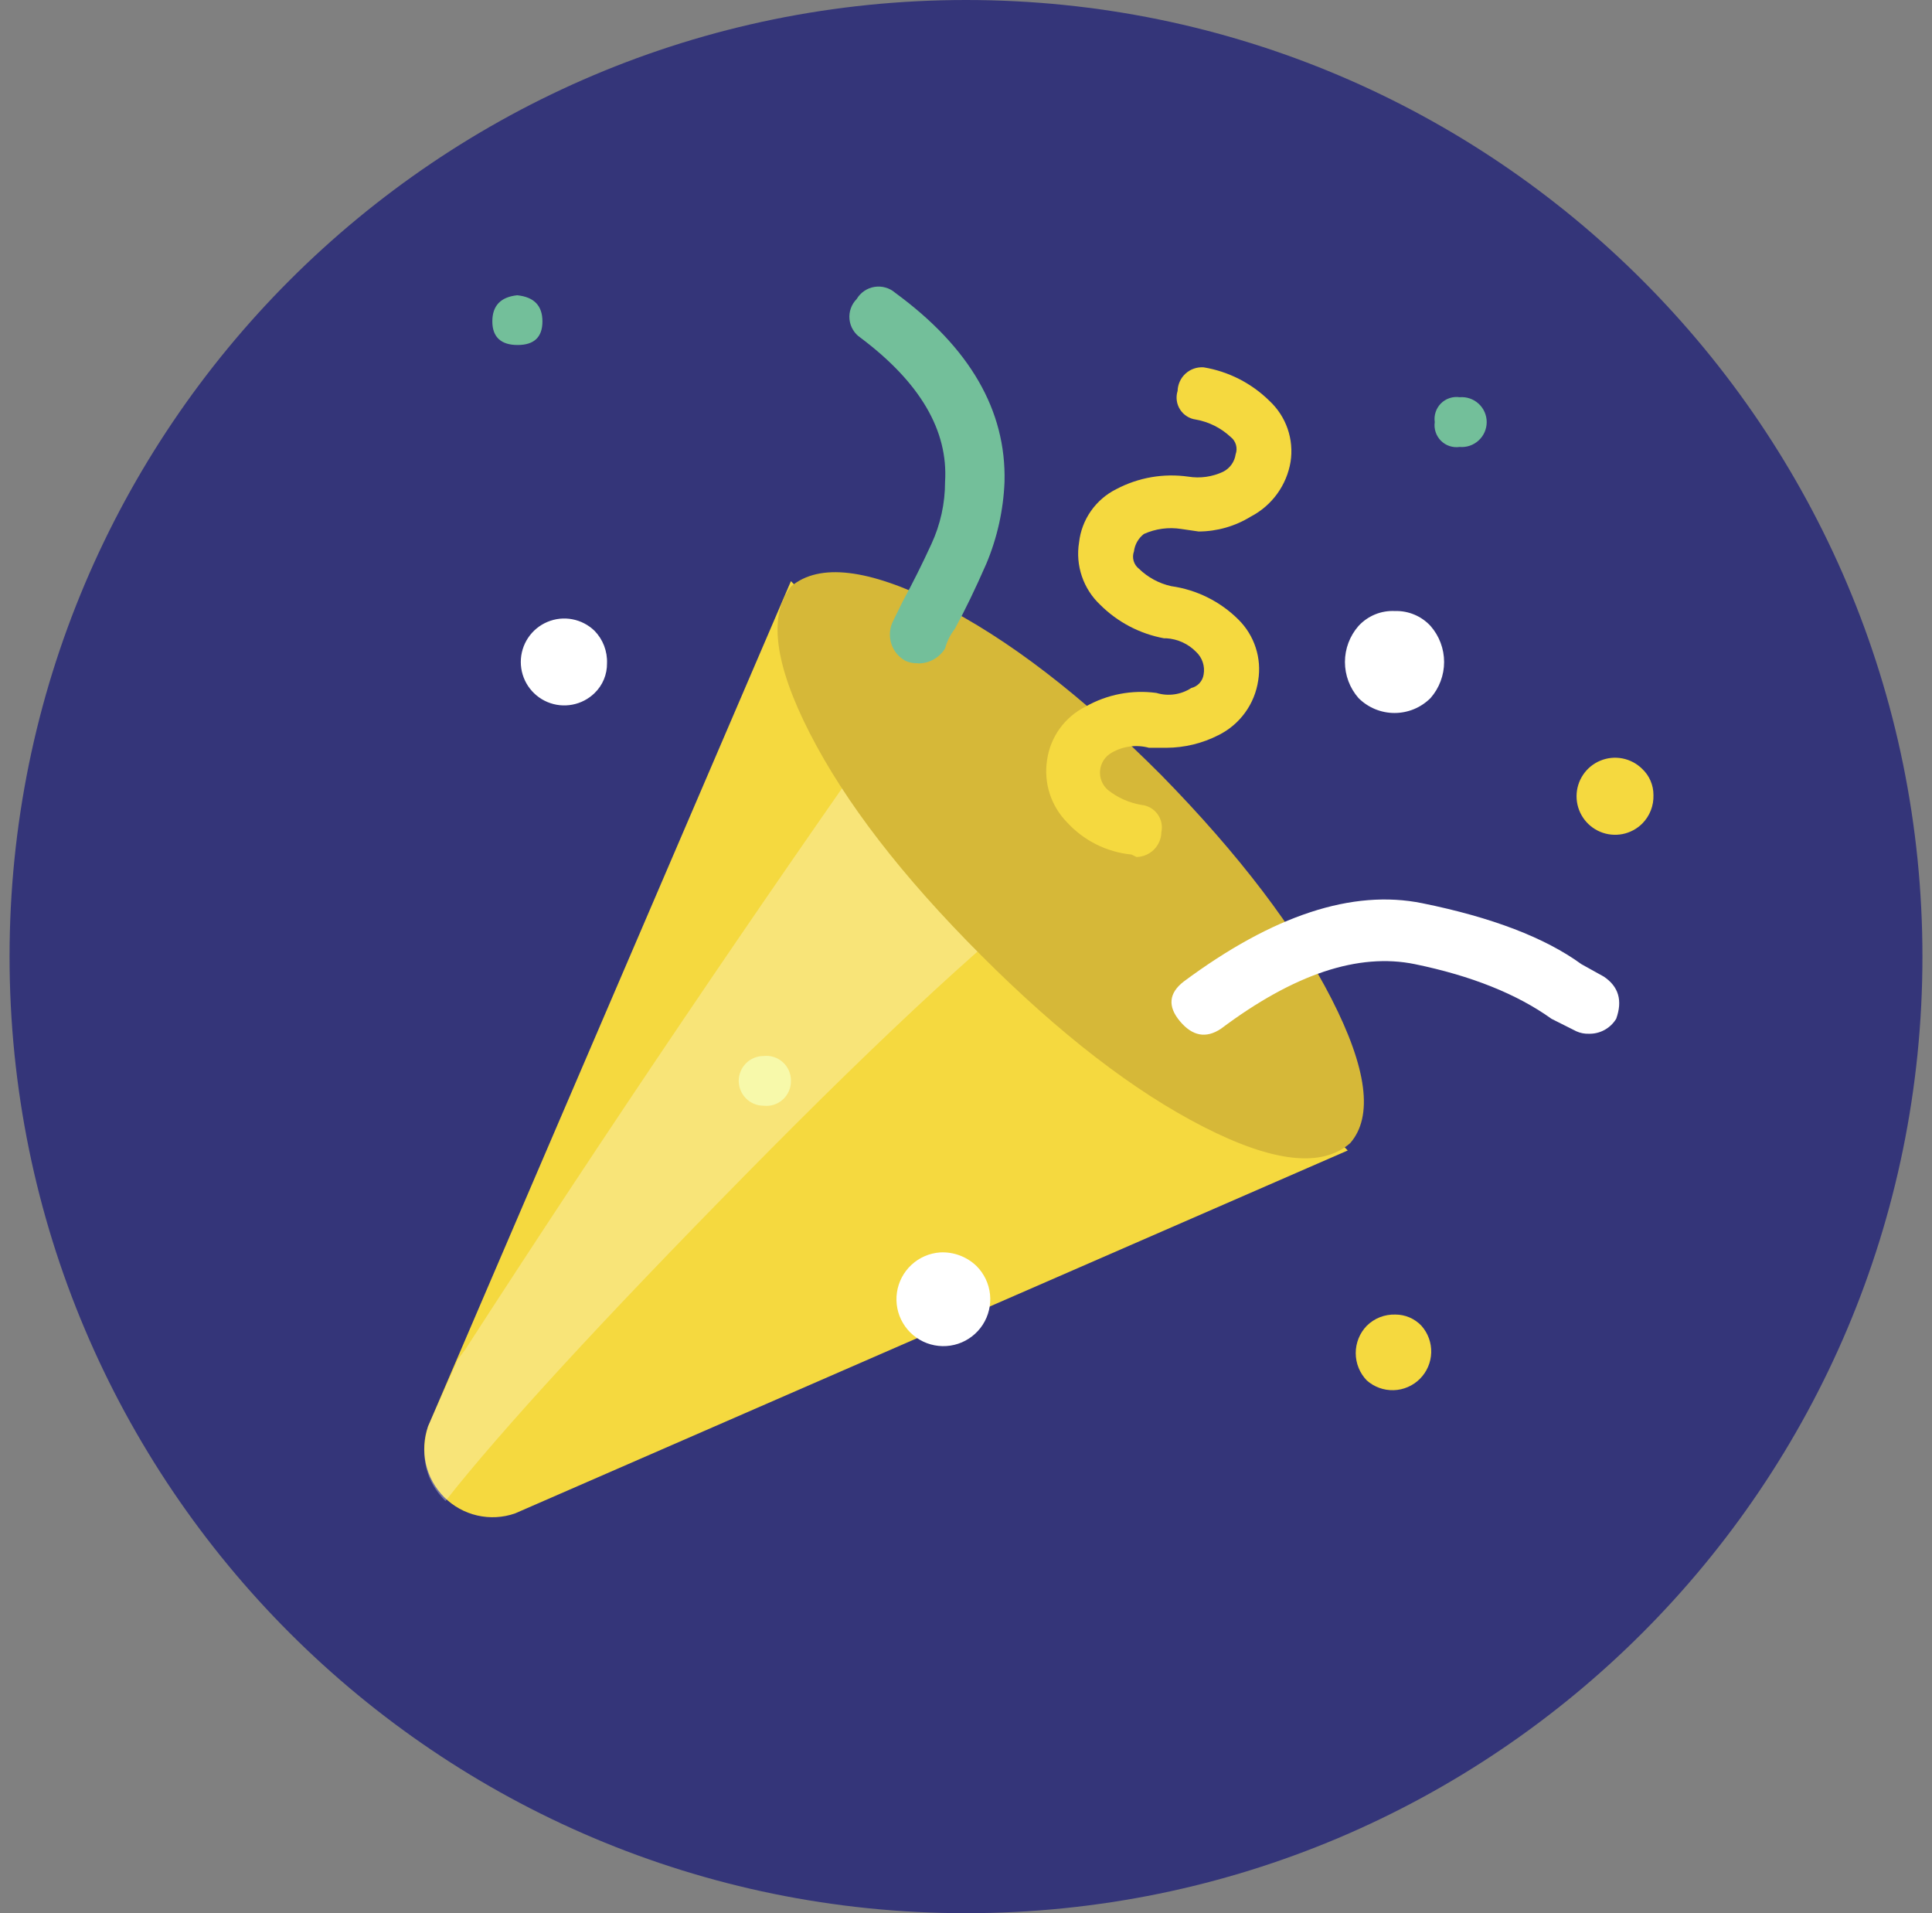 <?xml version="1.0" encoding="utf-8"?>
<svg xmlns="http://www.w3.org/2000/svg" width="101" height="100" viewBox="0 0 101 100" fill="none">
<rect x="0" y="0" width="101" height="100" fill="#808080" stroke="none"/>
<g id="MP3" clip-path="url(#clip0_829_2473)">
<g id="Layer 2">
<g id="Layer 1">
<path id="Vector" d="M50.5 100C78.114 100 100.5 77.614 100.5 50C100.5 22.386 78.114 0 50.5 0C22.886 0 0.5 22.386 0.5 50C0.5 77.614 22.886 100 50.5 100Z" fill="#343579"/>
<path id="Vector_2" d="M70.457 60.133L26.924 79.105C26.29 79.326 25.606 79.363 24.952 79.213C24.297 79.063 23.698 78.732 23.223 78.257C22.749 77.782 22.417 77.183 22.267 76.529C22.118 75.874 22.155 75.191 22.376 74.557L41.348 30.376L70.457 60.133Z" fill="#F5D93F"/>
<path id="Vector_3" opacity="0.3" d="M23.286 78.457C22.248 77.419 21.944 76.119 22.376 74.557L23.938 71.052L24.328 70.529C31.776 59.008 39.443 47.66 47.328 36.486L56.162 45.581C52.178 48.527 46.438 53.81 38.943 61.429C31.448 69.048 26.229 74.724 23.286 78.457Z" fill="white"/>
<path id="Vector_4" d="M60.709 40.514C64.782 44.673 67.749 48.571 69.609 52.209C71.47 55.848 71.795 58.36 70.586 59.748C69.116 61.043 66.56 60.76 62.919 58.9C59.278 57.04 55.402 54.051 51.291 49.933C47.163 45.806 44.175 41.93 42.324 38.305C40.473 34.679 40.156 32.124 41.371 30.638C42.844 29.422 45.4 29.725 49.038 31.548C52.676 33.37 56.567 36.359 60.709 40.514Z" fill="#D6B838"/>
<path id="Vector_5" d="M41.348 56.495C41.351 56.678 41.315 56.86 41.242 57.027C41.17 57.195 41.063 57.346 40.927 57.469C40.792 57.592 40.632 57.684 40.459 57.741C40.285 57.797 40.101 57.816 39.919 57.795C39.574 57.795 39.244 57.658 39 57.415C38.756 57.171 38.619 56.84 38.619 56.495C38.619 56.151 38.756 55.82 39 55.576C39.244 55.332 39.574 55.196 39.919 55.196C40.101 55.175 40.285 55.194 40.459 55.25C40.632 55.306 40.792 55.399 40.927 55.522C41.063 55.645 41.17 55.796 41.242 55.964C41.315 56.131 41.351 56.313 41.348 56.495Z" fill="#F7F9AA"/>
<path id="Vector_6" d="M74.309 69.296C74.652 69.681 74.835 70.183 74.82 70.699C74.805 71.215 74.593 71.706 74.228 72.071C73.863 72.436 73.372 72.648 72.856 72.663C72.34 72.678 71.838 72.496 71.452 72.153C71.081 71.77 70.874 71.257 70.874 70.724C70.874 70.191 71.081 69.678 71.452 69.296C71.649 69.101 71.882 68.949 72.139 68.848C72.397 68.748 72.672 68.701 72.948 68.71C73.203 68.71 73.455 68.762 73.689 68.862C73.923 68.963 74.134 69.11 74.309 69.296ZM85.852 40.191C85.57 39.91 85.211 39.72 84.821 39.643C84.43 39.566 84.026 39.607 83.659 39.76C83.291 39.912 82.977 40.17 82.757 40.501C82.536 40.832 82.418 41.221 82.418 41.619C82.418 42.017 82.536 42.406 82.757 42.737C82.977 43.068 83.291 43.326 83.659 43.479C84.026 43.632 84.43 43.672 84.821 43.596C85.211 43.519 85.57 43.328 85.852 43.048C86.047 42.852 86.2 42.618 86.3 42.361C86.401 42.104 86.448 41.829 86.438 41.553C86.439 41.298 86.387 41.045 86.286 40.811C86.186 40.577 86.038 40.366 85.852 40.191Z" fill="#F5D93F"/>
<path id="Vector_7" d="M67.467 24.143C67.365 24.747 67.125 25.32 66.764 25.816C66.404 26.311 65.934 26.717 65.39 27C64.57 27.506 63.626 27.777 62.662 27.781L61.752 27.648C61.09 27.544 60.412 27.635 59.8 27.91C59.658 28.019 59.539 28.156 59.45 28.312C59.36 28.468 59.303 28.641 59.281 28.819C59.222 28.979 59.216 29.153 59.263 29.317C59.31 29.48 59.408 29.625 59.543 29.729C60.009 30.182 60.593 30.497 61.228 30.638C62.556 30.824 63.788 31.435 64.738 32.381C65.153 32.79 65.464 33.293 65.644 33.848C65.825 34.402 65.87 34.991 65.776 35.567C65.686 36.175 65.451 36.753 65.089 37.25C64.728 37.748 64.251 38.151 63.7 38.424C62.857 38.855 61.923 39.082 60.976 39.086H60.067C59.74 38.997 59.4 38.975 59.065 39.019C58.73 39.063 58.407 39.173 58.114 39.343C57.946 39.437 57.803 39.571 57.698 39.732C57.593 39.893 57.528 40.078 57.509 40.269C57.49 40.461 57.519 40.654 57.591 40.833C57.663 41.012 57.777 41.17 57.924 41.295C58.432 41.699 59.035 41.966 59.676 42.072C59.842 42.089 60.002 42.14 60.147 42.223C60.291 42.306 60.416 42.419 60.514 42.554C60.612 42.689 60.681 42.843 60.715 43.006C60.749 43.169 60.749 43.337 60.714 43.5C60.706 43.842 60.566 44.167 60.324 44.408C60.082 44.649 59.756 44.788 59.414 44.795L59.157 44.667C57.86 44.541 56.655 43.939 55.776 42.976C55.363 42.553 55.054 42.039 54.873 41.475C54.693 40.911 54.647 40.313 54.738 39.729C54.821 39.134 55.048 38.569 55.399 38.081C55.75 37.594 56.215 37.2 56.752 36.933C57.875 36.295 59.177 36.044 60.457 36.219C60.761 36.312 61.081 36.337 61.395 36.292C61.709 36.248 62.01 36.135 62.276 35.962C62.443 35.922 62.594 35.832 62.71 35.705C62.825 35.577 62.9 35.418 62.924 35.248C62.961 35.035 62.944 34.817 62.876 34.613C62.808 34.408 62.69 34.224 62.533 34.076C62.121 33.653 61.566 33.399 60.976 33.362H60.848C59.585 33.128 58.422 32.517 57.514 31.61C57.078 31.199 56.749 30.688 56.557 30.121C56.364 29.554 56.314 28.948 56.41 28.357C56.475 27.766 56.688 27.201 57.028 26.714C57.368 26.227 57.825 25.832 58.357 25.567C59.512 24.957 60.831 24.729 62.124 24.914C62.742 25.014 63.376 24.924 63.943 24.657C64.117 24.569 64.267 24.441 64.38 24.282C64.494 24.124 64.568 23.941 64.595 23.748C64.654 23.588 64.66 23.414 64.613 23.25C64.566 23.086 64.468 22.942 64.333 22.838C63.827 22.366 63.196 22.05 62.514 21.929C62.347 21.907 62.186 21.848 62.044 21.757C61.901 21.666 61.78 21.546 61.69 21.403C61.599 21.261 61.54 21.1 61.518 20.932C61.496 20.765 61.511 20.595 61.562 20.433C61.567 20.262 61.606 20.093 61.678 19.937C61.749 19.781 61.852 19.641 61.979 19.526C62.107 19.41 62.256 19.322 62.418 19.266C62.581 19.21 62.752 19.188 62.924 19.2C64.223 19.416 65.424 20.028 66.362 20.952C66.793 21.353 67.12 21.853 67.313 22.41C67.505 22.966 67.558 23.561 67.467 24.143Z" fill="#F5D93F"/>
<path id="Vector_8" d="M31.733 34.667C31.737 34.957 31.681 35.244 31.57 35.512C31.459 35.78 31.294 36.022 31.086 36.224C30.766 36.537 30.361 36.748 29.922 36.831C29.483 36.915 29.029 36.867 28.616 36.694C28.204 36.52 27.853 36.229 27.605 35.857C27.358 35.484 27.226 35.047 27.226 34.6C27.226 34.153 27.358 33.716 27.605 33.343C27.853 32.971 28.204 32.68 28.616 32.507C29.029 32.333 29.483 32.285 29.922 32.369C30.361 32.452 30.766 32.664 31.086 32.976C31.302 33.2 31.471 33.465 31.582 33.755C31.693 34.046 31.745 34.356 31.733 34.667ZM49.148 65.462C48.589 65.501 48.06 65.729 47.65 66.11C47.239 66.49 46.971 67 46.89 67.554C46.809 68.109 46.92 68.674 47.205 69.156C47.49 69.638 47.931 70.008 48.455 70.205C48.98 70.401 49.556 70.413 50.087 70.237C50.619 70.061 51.074 69.708 51.378 69.237C51.681 68.767 51.814 68.206 51.755 67.65C51.696 67.093 51.448 66.573 51.052 66.176C50.801 65.933 50.502 65.744 50.174 65.621C49.847 65.498 49.497 65.444 49.148 65.462ZM83.062 54.033C83.347 54.04 83.63 53.971 83.88 53.834C84.131 53.697 84.341 53.496 84.49 53.252C84.833 52.3 84.619 51.562 83.838 51.043L82.671 50.395C80.767 49.011 77.994 47.949 74.352 47.21C70.711 46.47 66.554 47.835 61.881 51.305C61.1 51.91 61.033 52.605 61.686 53.381C62.338 54.157 63.048 54.291 63.828 53.772C67.638 50.914 71.017 49.789 73.967 50.395C76.916 51.002 79.297 51.954 81.109 53.252L82.409 53.905C82.614 53.997 82.837 54.041 83.062 54.033ZM72.924 31.938C72.568 31.92 72.213 31.98 71.884 32.115C71.555 32.251 71.259 32.457 71.019 32.719C70.562 33.24 70.31 33.91 70.31 34.602C70.31 35.295 70.562 35.965 71.019 36.486C71.266 36.733 71.56 36.93 71.883 37.064C72.206 37.198 72.552 37.267 72.902 37.267C73.252 37.267 73.599 37.198 73.922 37.064C74.245 36.93 74.538 36.733 74.786 36.486C75.242 35.965 75.494 35.295 75.494 34.602C75.494 33.91 75.242 33.24 74.786 32.719C74.55 32.463 74.261 32.26 73.94 32.126C73.619 31.991 73.272 31.927 72.924 31.938Z" fill="white"/>
<path id="Vector_9" d="M28.357 16.8C28.357 17.624 27.919 18.033 27.057 18.033C26.195 18.033 25.738 17.619 25.738 16.8C25.738 15.981 26.171 15.524 27.038 15.433C27.919 15.524 28.357 15.976 28.357 16.8ZM47.976 34.667C47.753 34.675 47.531 34.631 47.328 34.538C46.973 34.342 46.708 34.015 46.589 33.627C46.47 33.238 46.506 32.819 46.69 32.457L47.195 31.429C47.714 30.476 48.214 29.476 48.69 28.438C49.162 27.421 49.406 26.312 49.405 25.191C49.576 22.505 48.103 19.992 44.986 17.652C44.824 17.544 44.689 17.401 44.59 17.235C44.49 17.068 44.428 16.881 44.409 16.688C44.39 16.494 44.414 16.299 44.479 16.116C44.544 15.933 44.649 15.767 44.786 15.629C44.885 15.461 45.02 15.318 45.181 15.208C45.342 15.099 45.525 15.026 45.717 14.995C45.909 14.964 46.106 14.976 46.293 15.03C46.48 15.083 46.653 15.177 46.8 15.305C50.702 18.162 52.606 21.454 52.514 25.181C52.456 26.655 52.134 28.107 51.562 29.467C50.99 30.775 50.444 31.905 49.924 32.857C49.685 33.166 49.508 33.519 49.405 33.895C49.256 34.139 49.045 34.339 48.795 34.476C48.544 34.613 48.262 34.682 47.976 34.676V34.667ZM76.305 20.762C76.128 20.736 75.948 20.752 75.778 20.809C75.609 20.865 75.455 20.96 75.329 21.086C75.203 21.212 75.108 21.366 75.052 21.536C74.995 21.705 74.979 21.885 75.005 22.062C74.979 22.239 74.995 22.419 75.052 22.588C75.108 22.758 75.203 22.911 75.329 23.038C75.455 23.164 75.609 23.259 75.778 23.315C75.948 23.371 76.128 23.387 76.305 23.362C76.485 23.377 76.666 23.355 76.837 23.297C77.008 23.238 77.165 23.145 77.298 23.023C77.432 22.901 77.538 22.752 77.611 22.587C77.683 22.421 77.721 22.243 77.721 22.062C77.721 21.881 77.683 21.702 77.611 21.537C77.538 21.372 77.432 21.223 77.298 21.101C77.165 20.979 77.008 20.885 76.837 20.827C76.666 20.769 76.485 20.747 76.305 20.762Z" fill="#73BF9A"/>
</g>
</g>
</g>
<defs>
<clipPath id="clip0_829_2473">
<rect width="100" height="100" fill="white" transform="translate(0.5)"/>
</clipPath>
</defs>
</svg>